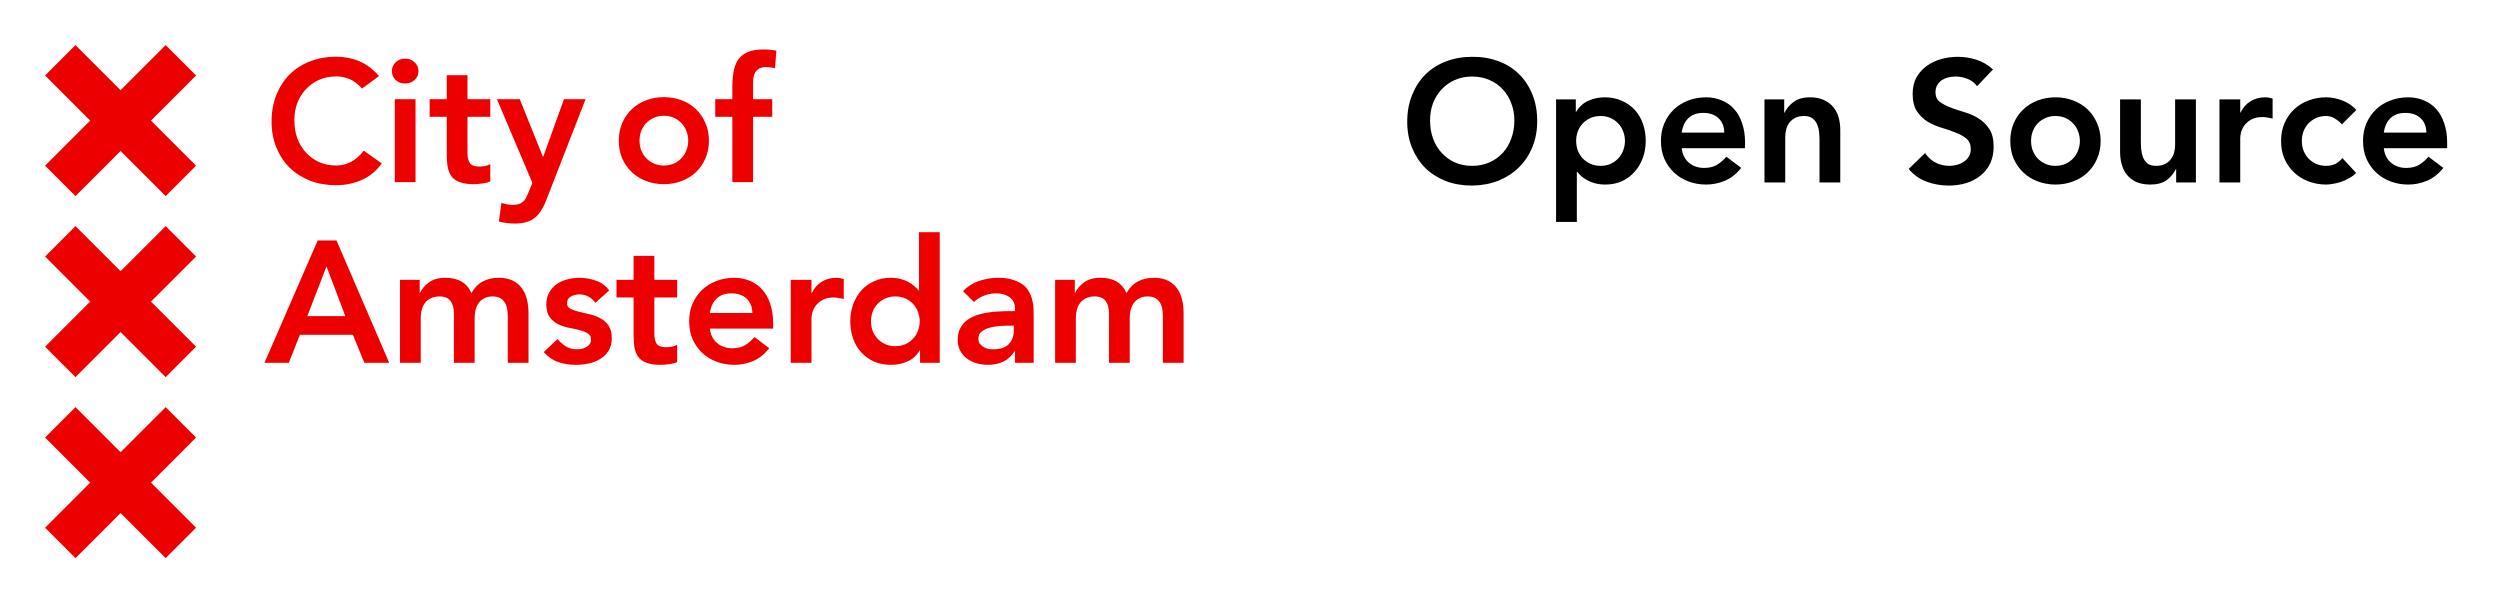 <svg width="6919" height="1670" viewBox="0 0 6919 1670" version="1.1" xmlns="http://www.w3.org/2000/svg" xmlns:xlink="http://www.w3.org/1999/xlink">
<rect x="0" y="0" width="6919" height="1670" fill="#333333" stroke="none"/>
<title>Frame</title>
<desc>Created using Figma</desc>
<g id="Canvas" transform="translate(1745 1153)">
<clipPath id="clip-0" clip-rule="evenodd">
<path d="M -1745 -1153L 5174 -1153L 5174 517L -1745 517L -1745 -1153Z" fill="#FFFFFF"/>
</clipPath>
<g id="Frame" clip-path="url(#clip-0)">
<path d="M -1745 -1153L 5174 -1153L 5174 517L -1745 517L -1745 -1153Z" fill="#FFFFFF"/>
<g id="Group">
<g id="Group">
<g id="Union">
<use xlink:href="#path0_fill" transform="matrix(0.707 -0.707 0.707 0.707 -1745 -819.246)" fill="#EC0000"/>
</g>
<g id="Union">
<use xlink:href="#path1_fill" transform="matrix(0.707 -0.707 0.707 0.707 -1745 -318.246)" fill="#EC0000"/>
</g>
<g id="Union">
<use xlink:href="#path2_fill" transform="matrix(0.707 -0.707 0.707 0.707 -1745 182.754)" fill="#EC0000"/>
</g>
</g>
<g id="City of Amsterdam">
<use xlink:href="#path3_fill" transform="translate(-1013 -1127)" fill="#EC0000"/>
</g>
</g>
<g id="Open Source">
<use xlink:href="#path4_fill" transform="translate(2130 -1127)"/>
</g>
</g>
</g>
<defs>
<path id="path0_fill" fill-rule="evenodd" d="M 295.5 0L 176.5 0L 176.5 176.5L 0 176.5L 0 295.5L 176.5 295.5L 176.5 472L 295.5 472L 295.5 295.5L 472 295.5L 472 176.5L 295.5 176.5L 295.5 0Z"/>
<path id="path1_fill" fill-rule="evenodd" d="M 295.5 0L 176.5 0L 176.5 176.5L 0 176.5L 4.31584e-05 295.5L 176.5 295.5L 176.5 472L 295.5 472L 295.5 295.5L 472 295.5L 472 176.5L 295.5 176.5L 295.5 0Z"/>
<path id="path2_fill" fill-rule="evenodd" d="M 0 176.5L 4.31584e-05 295.5L 176.5 295.5L 176.5 472L 295.5 472L 295.5 295.5L 472 295.5L 472 176.5L 295.5 176.5L 295.5 3.23688e-05L 176.5 0L 176.5 176.5L 0 176.5Z"/>
<path id="path3_fill" d="M 270.07 218.924C 257.642 205.54 245.533 196.617 233.742 192.156C 222.27 187.695 210.639 185.464 198.848 185.464C 181.321 185.464 165.388 188.651 151.048 195.024C 137.027 201.079 124.917 209.683 114.72 220.836C 104.523 231.671 96.556 244.417 90.82 259.076C 85.403 273.735 82.694 289.509 82.694 306.398C 82.694 324.562 85.403 341.292 90.82 356.588C 96.556 371.884 104.523 385.109 114.72 396.262C 124.917 407.415 137.027 416.179 151.048 422.552C 165.388 428.925 181.321 432.112 198.848 432.112C 212.551 432.112 225.775 428.925 238.522 422.552C 251.587 415.86 263.697 405.344 274.85 391.004L 324.562 426.376C 309.266 447.408 290.624 462.704 268.636 472.264C 246.648 481.824 223.226 486.604 198.37 486.604C 172.239 486.604 148.18 482.461 126.192 474.176C 104.523 465.572 85.721 453.622 69.788 438.326C 54.173 422.711 41.905 404.069 32.982 382.4C 24.059 360.731 19.598 336.671 19.598 310.222C 19.598 283.135 24.059 258.598 32.982 236.61C 41.905 214.303 54.173 195.343 69.788 179.728C 85.721 164.113 104.523 152.163 126.192 143.878C 148.18 135.274 172.239 130.972 198.37 130.972C 221.314 130.972 242.505 135.115 261.944 143.4C 281.701 151.367 300.025 165.069 316.914 184.508L 270.07 218.924ZM 360.685 248.56L 418.045 248.56L 418.045 478L 360.685 478L 360.685 248.56ZM 352.559 170.646C 352.559 161.405 355.905 153.438 362.597 146.746C 369.607 139.735 378.371 136.23 388.887 136.23C 399.403 136.23 408.166 139.576 415.177 146.268C 422.506 152.641 426.171 160.767 426.171 170.646C 426.171 180.525 422.506 188.81 415.177 195.502C 408.166 201.875 399.403 205.062 388.887 205.062C 378.371 205.062 369.607 201.716 362.597 195.024C 355.905 188.013 352.559 179.887 352.559 170.646ZM 457.129 297.316L 457.129 248.56L 504.451 248.56L 504.451 182.118L 561.811 182.118L 561.811 248.56L 624.907 248.56L 624.907 297.316L 561.811 297.316L 561.811 397.696C 561.811 409.168 563.882 418.25 568.025 424.942C 572.486 431.634 581.09 434.98 593.837 434.98C 598.935 434.98 604.512 434.502 610.567 433.546C 616.621 432.271 621.401 430.359 624.907 427.81L 624.907 476.088C 618.852 478.956 611.363 480.868 602.441 481.824C 593.837 483.099 586.189 483.736 579.497 483.736C 564.201 483.736 551.613 481.983 541.735 478.478C 532.175 475.291 524.527 470.352 518.791 463.66C 513.373 456.649 509.549 448.045 507.319 437.848C 505.407 427.651 504.451 415.86 504.451 402.476L 504.451 297.316L 457.129 297.316ZM 643.392 248.56L 706.488 248.56L 770.54 407.734L 771.496 407.734L 828.856 248.56L 888.606 248.56L 780.1 527.234C 775.957 538.069 771.336 547.469 766.238 555.436C 761.458 563.721 755.722 570.573 749.03 575.99C 742.338 581.726 734.371 585.869 725.13 588.418C 716.207 591.286 705.372 592.72 692.626 592.72C 677.648 592.72 662.99 590.808 648.65 586.984L 655.82 535.36C 660.281 536.953 664.902 538.228 669.682 539.184C 674.78 540.459 679.879 541.096 684.978 541.096C 691.988 541.096 697.884 540.459 702.664 539.184C 707.444 537.909 711.427 535.838 714.614 532.97C 718.119 530.421 720.987 526.915 723.218 522.454C 725.448 518.311 727.838 513.213 730.388 507.158L 741.382 479.912L 643.392 248.56ZM 980.598 363.28C 980.598 345.116 983.785 328.705 990.158 314.046C 996.85 299.069 1005.77 286.322 1016.93 275.806C 1028.08 265.29 1041.3 257.164 1056.6 251.428C 1071.9 245.692 1088.15 242.824 1105.36 242.824C 1122.56 242.824 1138.82 245.692 1154.11 251.428C 1169.41 257.164 1182.63 265.29 1193.79 275.806C 1204.94 286.322 1213.7 299.069 1220.08 314.046C 1226.77 328.705 1230.11 345.116 1230.11 363.28C 1230.11 381.444 1226.77 398.015 1220.08 412.992C 1213.7 427.651 1204.94 440.238 1193.79 450.754C 1182.63 461.27 1169.41 469.396 1154.11 475.132C 1138.82 480.868 1122.56 483.736 1105.36 483.736C 1088.15 483.736 1071.9 480.868 1056.6 475.132C 1041.3 469.396 1028.08 461.27 1016.93 450.754C 1005.77 440.238 996.85 427.651 990.158 412.992C 983.785 398.015 980.598 381.444 980.598 363.28ZM 1037.96 363.28C 1037.96 372.203 1039.39 380.807 1042.26 389.092C 1045.45 397.377 1049.91 404.707 1055.64 411.08C 1061.7 417.453 1068.87 422.552 1077.15 426.376C 1085.44 430.2 1094.84 432.112 1105.36 432.112C 1115.87 432.112 1125.27 430.2 1133.56 426.376C 1141.84 422.552 1148.85 417.453 1154.59 411.08C 1160.65 404.707 1165.11 397.377 1167.97 389.092C 1171.16 380.807 1172.75 372.203 1172.75 363.28C 1172.75 354.357 1171.16 345.753 1167.97 337.468C 1165.11 329.183 1160.65 321.853 1154.59 315.48C 1148.85 309.107 1141.84 304.008 1133.56 300.184C 1125.27 296.36 1115.87 294.448 1105.36 294.448C 1094.84 294.448 1085.44 296.36 1077.15 300.184C 1068.87 304.008 1061.7 309.107 1055.64 315.48C 1049.91 321.853 1045.45 329.183 1042.26 337.468C 1039.39 345.753 1037.96 354.357 1037.96 363.28ZM 1294.81 297.316L 1247.49 297.316L 1247.49 248.56L 1294.81 248.56L 1294.81 216.056C 1294.81 200.123 1295.93 185.783 1298.16 173.036C 1300.39 159.971 1304.53 148.817 1310.59 139.576C 1316.96 130.335 1325.72 123.324 1336.88 118.544C 1348.03 113.445 1362.53 110.896 1380.37 110.896C 1393.44 110.896 1405.55 112.011 1416.7 114.242L 1412.88 162.998C 1408.74 162.042 1404.75 161.245 1400.93 160.608C 1397.1 159.971 1393.12 159.652 1388.98 159.652C 1381.01 159.652 1374.64 160.927 1369.86 163.476C 1365.08 166.025 1361.25 169.531 1358.39 173.992C 1355.84 178.135 1354.08 183.074 1353.13 188.81C 1352.49 194.546 1352.17 200.601 1352.17 206.974L 1352.17 248.56L 1405.23 248.56L 1405.23 297.316L 1352.17 297.316L 1352.17 478L 1294.81 478L 1294.81 297.316ZM 147.224 639.576L 199.326 639.576L 345.116 978L 276.284 978L 244.736 900.564L 97.99 900.564L 67.398 978L 0 978L 147.224 639.576ZM 223.704 848.94L 171.602 711.276L 118.544 848.94L 223.704 848.94ZM 375.077 748.56L 429.569 748.56L 429.569 784.41L 430.525 784.41C 435.624 773.575 443.75 764.015 454.903 755.73C 466.375 747.126 481.671 742.824 500.791 742.824C 536.8 742.824 560.7 757.005 572.491 785.366C 580.776 770.707 591.133 760.032 603.561 753.34C 615.989 746.329 630.807 742.824 648.015 742.824C 663.311 742.824 676.217 745.373 686.733 750.472C 697.249 755.571 705.694 762.581 712.067 771.504C 718.759 780.427 723.539 790.943 726.407 803.052C 729.275 814.843 730.709 827.589 730.709 841.292L 730.709 978L 673.349 978L 673.349 847.984C 673.349 840.973 672.712 834.281 671.437 827.908C 670.162 821.216 667.932 815.48 664.745 810.7C 661.558 805.601 657.256 801.618 651.839 798.75C 646.422 795.882 639.411 794.448 630.807 794.448C 621.884 794.448 614.236 796.201 607.863 799.706C 601.808 802.893 596.71 807.354 592.567 813.09C 588.743 818.507 585.875 824.881 583.963 832.21C 582.37 839.221 581.573 846.391 581.573 853.72L 581.573 978L 524.213 978L 524.213 841.292C 524.213 826.952 521.186 815.639 515.131 807.354C 509.076 798.75 499.038 794.448 485.017 794.448C 475.457 794.448 467.331 796.041 460.639 799.228C 454.266 802.415 448.848 806.717 444.387 812.134C 440.244 817.551 437.217 823.765 435.305 830.776C 433.393 837.787 432.437 845.116 432.437 852.764L 432.437 978L 375.077 978L 375.077 748.56ZM 915.751 812.134C 904.598 796.519 889.62 788.712 870.819 788.712C 863.171 788.712 855.682 790.624 848.353 794.448C 841.024 798.272 837.359 804.486 837.359 813.09C 837.359 820.101 840.386 825.199 846.441 828.386C 852.496 831.573 860.144 834.281 869.385 836.512C 878.626 838.743 888.505 841.133 899.021 843.682C 909.856 845.913 919.894 849.577 929.135 854.676C 938.376 859.456 946.024 866.148 952.079 874.752C 958.134 883.356 961.161 895.147 961.161 910.124C 961.161 923.827 958.134 935.458 952.079 945.018C 946.343 954.259 938.695 961.748 929.135 967.484C 919.894 973.22 909.378 977.363 897.587 979.912C 885.796 982.461 874.006 983.736 862.215 983.736C 844.37 983.736 827.958 981.187 812.981 976.088C 798.004 970.989 784.62 961.748 772.829 948.364L 811.069 912.514C 818.398 920.799 826.206 927.651 834.491 933.068C 843.095 938.167 853.452 940.716 865.561 940.716C 869.704 940.716 874.006 940.238 878.467 939.282C 882.928 938.326 887.071 936.733 890.895 934.502C 894.719 932.271 897.746 929.563 899.977 926.376C 902.526 922.871 903.801 918.887 903.801 914.426C 903.801 906.459 900.774 900.564 894.719 896.74C 888.664 892.916 881.016 889.889 871.775 887.658C 862.534 885.109 852.496 882.878 841.661 880.966C 831.145 878.735 821.266 875.389 812.025 870.928C 802.784 866.148 795.136 859.615 789.081 851.33C 783.026 843.045 779.999 831.573 779.999 816.914C 779.999 804.167 782.548 793.173 787.647 783.932C 793.064 774.372 800.075 766.565 808.679 760.51C 817.283 754.455 827.162 749.994 838.315 747.126C 849.468 744.258 860.781 742.824 872.253 742.824C 887.549 742.824 902.686 745.533 917.663 750.95C 932.64 756.049 944.75 764.971 953.991 777.718L 915.751 812.134ZM 974.227 797.316L 974.227 748.56L 1021.55 748.56L 1021.55 682.118L 1078.91 682.118L 1078.91 748.56L 1142.01 748.56L 1142.01 797.316L 1078.91 797.316L 1078.91 897.696C 1078.91 909.168 1080.98 918.25 1085.12 924.942C 1089.58 931.634 1098.19 934.98 1110.94 934.98C 1116.03 934.98 1121.61 934.502 1127.67 933.546C 1133.72 932.271 1138.5 930.359 1142.01 927.81L 1142.01 976.088C 1135.95 978.956 1128.46 980.868 1119.54 981.824C 1110.94 983.099 1103.29 983.736 1096.6 983.736C 1081.3 983.736 1068.71 981.983 1058.83 978.478C 1049.27 975.291 1041.63 970.352 1035.89 963.66C 1030.47 956.649 1026.65 948.045 1024.42 937.848C 1022.51 927.651 1021.55 915.86 1021.55 902.476L 1021.55 797.316L 974.227 797.316ZM 1232.67 883.356C 1234.58 900.564 1241.27 913.948 1252.74 923.508C 1264.22 933.068 1278.08 937.848 1294.33 937.848C 1308.67 937.848 1320.62 934.98 1330.18 929.244C 1340.06 923.189 1348.66 915.701 1355.99 906.778L 1397.1 937.848C 1383.72 954.419 1368.74 966.209 1352.17 973.22C 1335.6 980.231 1318.23 983.736 1300.07 983.736C 1282.86 983.736 1266.61 980.868 1251.31 975.132C 1236.01 969.396 1222.79 961.27 1211.64 950.754C 1200.48 940.238 1191.56 927.651 1184.87 912.992C 1178.5 898.015 1175.31 881.444 1175.31 863.28C 1175.31 845.116 1178.5 828.705 1184.87 814.046C 1191.56 799.069 1200.48 786.322 1211.64 775.806C 1222.79 765.29 1236.01 757.164 1251.31 751.428C 1266.61 745.692 1282.86 742.824 1300.07 742.824C 1316 742.824 1330.5 745.692 1343.56 751.428C 1356.95 756.845 1368.26 764.812 1377.5 775.328C 1387.06 785.844 1394.39 798.909 1399.49 814.524C 1404.91 829.82 1407.62 847.506 1407.62 867.582L 1407.62 883.356L 1232.67 883.356ZM 1350.26 840.336C 1349.94 823.447 1344.68 810.222 1334.48 800.662C 1324.29 790.783 1310.1 785.844 1291.94 785.844C 1274.73 785.844 1261.03 790.783 1250.83 800.662C 1240.95 810.541 1234.9 823.765 1232.67 840.336L 1350.26 840.336ZM 1456.48 748.56L 1513.84 748.56L 1513.84 784.888L 1514.79 784.888C 1521.17 771.504 1530.25 761.147 1542.04 753.818C 1553.83 746.489 1567.37 742.824 1582.67 742.824C 1586.17 742.824 1589.52 743.143 1592.71 743.78C 1596.21 744.417 1599.72 745.214 1603.22 746.17L 1603.22 801.618C 1598.44 800.343 1593.66 799.387 1588.88 798.75C 1584.42 797.794 1579.96 797.316 1575.5 797.316C 1562.12 797.316 1551.28 799.865 1543 804.964C 1535.03 809.744 1528.81 815.321 1524.35 821.694C 1520.21 828.067 1517.34 834.441 1515.75 840.814C 1514.47 847.187 1513.84 851.967 1513.84 855.154L 1513.84 978L 1456.48 978L 1456.48 748.56ZM 1814.34 943.584L 1813.39 943.584C 1805.1 957.605 1793.95 967.803 1779.93 974.176C 1765.91 980.549 1750.77 983.736 1734.52 983.736C 1716.67 983.736 1700.74 980.709 1686.72 974.654C 1673.01 968.281 1661.22 959.677 1651.34 948.842C 1641.47 938.007 1633.98 925.261 1628.88 910.602C 1623.78 895.943 1621.23 880.169 1621.23 863.28C 1621.23 846.391 1623.94 830.617 1629.36 815.958C 1634.77 801.299 1642.26 788.553 1651.82 777.718C 1661.7 766.883 1673.49 758.439 1687.19 752.384C 1700.9 746.011 1715.87 742.824 1732.13 742.824C 1742.96 742.824 1752.52 743.939 1760.81 746.17C 1769.09 748.401 1776.42 751.269 1782.79 754.774C 1789.17 758.279 1794.59 762.103 1799.05 766.246C 1803.51 770.07 1807.17 773.894 1810.04 777.718L 1811.47 777.718L 1811.47 616.632L 1868.83 616.632L 1868.83 978L 1814.34 978L 1814.34 943.584ZM 1678.59 863.28C 1678.59 872.203 1680.02 880.807 1682.89 889.092C 1686.08 897.377 1690.54 904.707 1696.28 911.08C 1702.33 917.453 1709.5 922.552 1717.79 926.376C 1726.07 930.2 1735.47 932.112 1745.99 932.112C 1756.5 932.112 1765.91 930.2 1774.19 926.376C 1782.48 922.552 1789.49 917.453 1795.22 911.08C 1801.28 904.707 1805.74 897.377 1808.61 889.092C 1811.79 880.807 1813.39 872.203 1813.39 863.28C 1813.39 854.357 1811.79 845.753 1808.61 837.468C 1805.74 829.183 1801.28 821.853 1795.22 815.48C 1789.49 809.107 1782.48 804.008 1774.19 800.184C 1765.91 796.36 1756.5 794.448 1745.99 794.448C 1735.47 794.448 1726.07 796.36 1717.79 800.184C 1709.5 804.008 1702.33 809.107 1696.28 815.48C 1690.54 821.853 1686.08 829.183 1682.89 837.468C 1680.02 845.753 1678.59 854.357 1678.59 863.28ZM 2077.19 946.452L 2075.75 946.452C 2067.47 959.517 2056.95 969.077 2044.2 975.132C 2031.46 980.868 2017.44 983.736 2002.14 983.736C 1991.62 983.736 1981.27 982.302 1971.07 979.434C 1961.19 976.566 1952.27 972.264 1944.3 966.528C 1936.65 960.792 1930.44 953.622 1925.66 945.018C 1920.88 936.414 1918.49 926.376 1918.49 914.904C 1918.49 902.476 1920.72 891.96 1925.18 883.356C 1929.64 874.433 1935.54 867.104 1942.87 861.368C 1950.52 855.313 1959.28 850.533 1969.16 847.028C 1979.04 843.523 1989.23 840.973 1999.75 839.38C 2010.59 837.468 2021.42 836.353 2032.25 836.034C 2043.09 835.397 2053.29 835.078 2062.85 835.078L 2077.19 835.078L 2077.19 828.864C 2077.19 814.524 2072.25 803.849 2062.37 796.838C 2052.49 789.509 2039.9 785.844 2024.61 785.844C 2012.5 785.844 2001.18 788.075 1990.67 792.536C 1980.15 796.679 1971.07 802.415 1963.42 809.744L 1933.31 779.63C 1946.06 766.565 1960.87 757.164 1977.76 751.428C 1994.97 745.692 2012.66 742.824 2030.82 742.824C 2047.07 742.824 2060.78 744.736 2071.93 748.56C 2083.08 752.065 2092.32 756.686 2099.65 762.422C 2106.98 768.158 2112.56 774.85 2116.38 782.498C 2120.53 789.827 2123.39 797.316 2124.99 804.964C 2126.9 812.612 2128.01 820.101 2128.33 827.43C 2128.65 834.441 2128.81 840.655 2128.81 846.072L 2128.81 978L 2077.19 978L 2077.19 946.452ZM 2073.84 875.23L 2061.89 875.23C 2053.92 875.23 2045 875.549 2035.12 876.186C 2025.24 876.823 2015.84 878.417 2006.92 880.966C 1998.32 883.197 1990.99 886.702 1984.93 891.482C 1978.88 895.943 1975.85 902.317 1975.85 910.602C 1975.85 916.019 1976.97 920.64 1979.2 924.464C 1981.75 927.969 1984.93 930.997 1988.76 933.546C 1992.58 936.095 1996.88 938.007 2001.66 939.282C 2006.44 940.238 2011.22 940.716 2016 940.716C 2035.76 940.716 2050.26 936.095 2059.5 926.854C 2069.06 917.294 2073.84 904.388 2073.84 888.136L 2073.84 875.23ZM 2188.13 748.56L 2242.63 748.56L 2242.63 784.41L 2243.58 784.41C 2248.68 773.575 2256.81 764.015 2267.96 755.73C 2279.43 747.126 2294.73 742.824 2313.85 742.824C 2349.86 742.824 2373.76 757.005 2385.55 785.366C 2393.83 770.707 2404.19 760.032 2416.62 753.34C 2429.05 746.329 2443.86 742.824 2461.07 742.824C 2476.37 742.824 2489.27 745.373 2499.79 750.472C 2510.31 755.571 2518.75 762.581 2525.12 771.504C 2531.82 780.427 2536.6 790.943 2539.46 803.052C 2542.33 814.843 2543.77 827.589 2543.77 841.292L 2543.77 978L 2486.41 978L 2486.41 847.984C 2486.41 840.973 2485.77 834.281 2484.49 827.908C 2483.22 821.216 2480.99 815.48 2477.8 810.7C 2474.62 805.601 2470.31 801.618 2464.9 798.75C 2459.48 795.882 2452.47 794.448 2443.86 794.448C 2434.94 794.448 2427.29 796.201 2420.92 799.706C 2414.87 802.893 2409.77 807.354 2405.62 813.09C 2401.8 818.507 2398.93 824.881 2397.02 832.21C 2395.43 839.221 2394.63 846.391 2394.63 853.72L 2394.63 978L 2337.27 978L 2337.27 841.292C 2337.27 826.952 2334.24 815.639 2328.19 807.354C 2322.13 798.75 2312.1 794.448 2298.07 794.448C 2288.51 794.448 2280.39 796.041 2273.7 799.228C 2267.32 802.415 2261.91 806.717 2257.44 812.134C 2253.3 817.551 2250.27 823.765 2248.36 830.776C 2246.45 837.787 2245.49 845.116 2245.49 852.764L 2245.49 978L 2188.13 978L 2188.13 748.56Z"/>
<path id="path4_fill" d="M 19.639 310.871C 19.639 283.728 24.11 259.139 33.051 237.105C 41.992 214.752 54.287 195.751 69.934 180.104C 85.901 164.457 104.741 152.482 126.456 144.179C 148.49 135.557 172.6 131.246 198.785 131.246C 225.29 130.927 249.559 134.918 271.593 143.221C 293.627 151.204 312.627 163.02 328.594 178.667C 344.561 194.314 357.015 213.155 365.956 235.189C 374.897 257.223 379.368 281.812 379.368 308.955C 379.368 335.46 374.897 359.569 365.956 381.284C 357.015 402.999 344.561 421.68 328.594 437.327C 312.627 452.974 293.627 465.269 271.593 474.21C 249.559 482.832 225.29 487.303 198.785 487.622C 172.6 487.622 148.49 483.471 126.456 475.168C 104.741 466.546 85.901 454.571 69.934 439.243C 54.287 423.596 41.992 404.915 33.051 383.2C 24.11 361.485 19.639 337.376 19.639 310.871ZM 82.867 307.039C 82.867 325.241 85.581 342.006 91.01 357.334C 96.758 372.662 104.741 385.914 114.96 397.091C 125.179 408.268 137.313 417.049 151.364 423.436C 165.734 429.823 181.701 433.016 199.264 433.016C 216.827 433.016 232.794 429.823 247.164 423.436C 261.534 417.049 273.828 408.268 284.047 397.091C 294.266 385.914 302.089 372.662 307.518 357.334C 313.266 342.006 316.14 325.241 316.14 307.039C 316.14 290.114 313.266 274.307 307.518 259.618C 302.089 244.929 294.266 232.155 284.047 221.298C 273.828 210.121 261.534 201.499 247.164 195.432C 232.794 189.045 216.827 185.852 199.264 185.852C 181.701 185.852 165.734 189.045 151.364 195.432C 137.313 201.499 125.179 210.121 114.96 221.298C 104.741 232.155 96.758 244.929 91.01 259.618C 85.581 274.307 82.867 290.114 82.867 307.039ZM 431.583 249.08L 486.189 249.08L 486.189 283.568L 487.147 283.568C 495.449 269.517 506.626 259.299 520.677 252.912C 534.727 246.525 549.896 243.332 566.182 243.332C 583.745 243.332 599.552 246.525 613.603 252.912C 627.653 258.979 639.628 267.442 649.528 278.299C 659.427 289.156 666.931 301.93 672.041 316.619C 677.15 331.308 679.705 347.115 679.705 364.04C 679.705 380.965 676.99 396.772 671.562 411.461C 666.133 426.15 658.469 438.924 648.57 449.781C 638.99 460.638 627.334 469.26 613.603 475.647C 599.871 481.714 584.863 484.748 568.577 484.748C 557.719 484.748 548.139 483.63 539.837 481.395C 531.534 479.16 524.189 476.286 517.803 472.773C 511.416 469.26 505.987 465.588 501.517 461.756C 497.046 457.605 493.374 453.613 490.5 449.781L 489.063 449.781L 489.063 588.212L 431.583 588.212L 431.583 249.08ZM 622.225 364.04C 622.225 355.099 620.628 346.477 617.435 338.174C 614.561 329.871 610.09 322.527 604.023 316.14C 598.275 309.753 591.249 304.644 582.947 300.812C 574.644 296.98 565.224 295.064 554.686 295.064C 544.148 295.064 534.727 296.98 526.425 300.812C 518.122 304.644 510.937 309.753 504.87 316.14C 499.122 322.527 494.651 329.871 491.458 338.174C 488.584 346.477 487.147 355.099 487.147 364.04C 487.147 372.981 488.584 381.603 491.458 389.906C 494.651 398.209 499.122 405.553 504.87 411.94C 510.937 418.327 518.122 423.436 526.425 427.268C 534.727 431.1 544.148 433.016 554.686 433.016C 565.224 433.016 574.644 431.1 582.947 427.268C 591.249 423.436 598.275 418.327 604.023 411.94C 610.09 405.553 614.561 398.209 617.435 389.906C 620.628 381.603 622.225 372.981 622.225 364.04ZM 779.281 384.158C 781.197 401.402 787.903 414.814 799.399 424.394C 810.895 433.974 824.786 438.764 841.072 438.764C 855.442 438.764 867.417 435.89 876.997 430.142C 886.896 424.075 895.518 416.57 902.863 407.629L 944.057 438.764C 930.645 455.369 915.636 467.185 899.031 474.21C 882.425 481.235 865.022 484.748 846.82 484.748C 829.576 484.748 813.29 481.874 797.962 476.126C 782.634 470.378 769.381 462.235 758.205 451.697C 747.028 441.159 738.087 428.545 731.381 413.856C 724.994 398.847 721.801 382.242 721.801 364.04C 721.801 345.838 724.994 329.392 731.381 314.703C 738.087 299.694 747.028 286.921 758.205 276.383C 769.381 265.845 782.634 257.702 797.962 251.954C 813.29 246.206 829.576 243.332 846.82 243.332C 862.786 243.332 877.316 246.206 890.409 251.954C 903.821 257.383 915.157 265.366 924.418 275.904C 933.998 286.442 941.342 299.535 946.452 315.182C 951.88 330.51 954.595 348.233 954.595 368.351L 954.595 384.158L 779.281 384.158ZM 897.115 341.048C 896.795 324.123 891.526 310.871 881.308 301.291C 871.089 291.392 856.879 286.442 838.677 286.442C 821.433 286.442 807.701 291.392 797.483 301.291C 787.583 311.19 781.516 324.443 779.281 341.048L 897.115 341.048ZM 1008.35 249.08L 1062.95 249.08L 1062.95 285.963L 1063.91 285.963C 1069.34 274.467 1077.64 264.568 1088.82 256.265C 1100 247.643 1115.16 243.332 1134.32 243.332C 1149.65 243.332 1162.59 245.887 1173.12 250.996C 1183.98 256.105 1192.76 262.811 1199.47 271.114C 1206.17 279.417 1210.96 288.997 1213.84 299.854C 1216.71 310.711 1218.15 322.048 1218.15 333.863L 1218.15 479L 1160.67 479L 1160.67 362.603C 1160.67 356.216 1160.35 349.191 1159.71 341.527C 1159.07 333.544 1157.32 326.199 1154.44 319.493C 1151.89 312.468 1147.74 306.72 1141.99 302.249C 1136.24 297.459 1128.42 295.064 1118.52 295.064C 1108.94 295.064 1100.79 296.661 1094.09 299.854C 1087.7 303.047 1082.27 307.358 1077.8 312.787C 1073.65 318.216 1070.62 324.443 1068.7 331.468C 1066.79 338.493 1065.83 345.838 1065.83 353.502L 1065.83 479L 1008.35 479L 1008.35 249.08ZM 1596.62 212.676C 1590.23 203.415 1581.61 196.709 1570.75 192.558C 1560.21 188.087 1549.03 185.852 1537.22 185.852C 1530.19 185.852 1523.33 186.65 1516.62 188.247C 1510.24 189.844 1504.33 192.398 1498.9 195.911C 1493.79 199.424 1489.64 204.054 1486.45 209.802C 1483.25 215.231 1481.66 221.777 1481.66 229.441C 1481.66 240.937 1485.65 249.719 1493.63 255.786C 1501.61 261.853 1511.51 267.122 1523.33 271.593C 1535.14 276.064 1548.08 280.375 1562.13 284.526C 1576.18 288.677 1589.11 294.425 1600.93 301.77C 1612.74 309.115 1622.64 318.854 1630.62 330.989C 1638.61 343.124 1642.6 359.25 1642.6 379.368C 1642.6 397.57 1639.25 413.537 1632.54 427.268C 1625.83 440.68 1616.73 451.857 1605.24 460.798C 1594.06 469.739 1580.97 476.445 1565.96 480.916C 1550.95 485.387 1535.14 487.622 1518.54 487.622C 1497.46 487.622 1477.18 484.109 1457.71 477.084C 1438.23 470.059 1421.46 458.243 1407.41 441.638L 1452.92 397.57C 1460.26 408.747 1469.84 417.528 1481.66 423.915C 1493.79 429.982 1506.56 433.016 1519.98 433.016C 1527 433.016 1534.03 432.058 1541.05 430.142C 1548.08 428.226 1554.46 425.352 1560.21 421.52C 1565.96 417.688 1570.59 412.898 1574.1 407.15C 1577.62 401.083 1579.37 394.217 1579.37 386.553C 1579.37 374.099 1575.38 364.519 1567.4 357.813C 1559.41 351.107 1549.51 345.519 1537.7 341.048C 1525.88 336.258 1512.95 331.787 1498.9 327.636C 1484.85 323.485 1471.92 317.896 1460.1 310.871C 1448.29 303.526 1438.39 293.946 1430.4 282.131C 1422.42 269.996 1418.43 253.87 1418.43 233.752C 1418.43 216.189 1421.94 201.02 1428.97 188.247C 1436.31 175.474 1445.73 164.936 1457.23 156.633C 1469.04 148.011 1482.45 141.624 1497.46 137.473C 1512.47 133.322 1527.8 131.246 1543.45 131.246C 1561.33 131.246 1578.57 133.96 1595.18 139.389C 1612.1 144.818 1627.27 153.759 1640.68 166.213L 1596.62 212.676ZM 1688.69 364.04C 1688.69 345.838 1691.88 329.392 1698.27 314.703C 1704.97 299.694 1713.92 286.921 1725.09 276.383C 1736.27 265.845 1749.52 257.702 1764.85 251.954C 1780.18 246.206 1796.46 243.332 1813.71 243.332C 1830.95 243.332 1847.24 246.206 1862.57 251.954C 1877.89 257.702 1891.15 265.845 1902.32 276.383C 1913.5 286.921 1922.28 299.694 1928.67 314.703C 1935.37 329.392 1938.73 345.838 1938.73 364.04C 1938.73 382.242 1935.37 398.847 1928.67 413.856C 1922.28 428.545 1913.5 441.159 1902.32 451.697C 1891.15 462.235 1877.89 470.378 1862.57 476.126C 1847.24 481.874 1830.95 484.748 1813.71 484.748C 1796.46 484.748 1780.18 481.874 1764.85 476.126C 1749.52 470.378 1736.27 462.235 1725.09 451.697C 1713.92 441.159 1704.97 428.545 1698.27 413.856C 1691.88 398.847 1688.69 382.242 1688.69 364.04ZM 1746.17 364.04C 1746.17 372.981 1747.61 381.603 1750.48 389.906C 1753.67 398.209 1758.14 405.553 1763.89 411.94C 1769.96 418.327 1777.14 423.436 1785.45 427.268C 1793.75 431.1 1803.17 433.016 1813.71 433.016C 1824.25 433.016 1833.67 431.1 1841.97 427.268C 1850.27 423.436 1857.3 418.327 1863.04 411.94C 1869.11 405.553 1873.58 398.209 1876.46 389.906C 1879.65 381.603 1881.25 372.981 1881.25 364.04C 1881.25 355.099 1879.65 346.477 1876.46 338.174C 1873.58 329.871 1869.11 322.527 1863.04 316.14C 1857.3 309.753 1850.27 304.644 1841.97 300.812C 1833.67 296.98 1824.25 295.064 1813.71 295.064C 1803.17 295.064 1793.75 296.98 1785.45 300.812C 1777.14 304.644 1769.96 309.753 1763.89 316.14C 1758.14 322.527 1753.67 329.871 1750.48 338.174C 1747.61 346.477 1746.17 355.099 1746.17 364.04ZM 2202.34 479L 2147.74 479L 2147.74 442.117L 2146.78 442.117C 2141.35 453.613 2133.05 463.672 2121.87 472.294C 2110.7 480.597 2095.53 484.748 2076.37 484.748C 2061.04 484.748 2047.95 482.353 2037.09 477.563C 2026.55 472.454 2017.93 465.748 2011.22 457.445C 2004.52 448.823 1999.73 439.083 1996.85 428.226C 1993.98 417.369 1992.54 406.032 1992.54 394.217L 1992.54 249.08L 2050.02 249.08L 2050.02 365.477C 2050.02 371.864 2050.34 379.049 2050.98 387.032C 2051.62 394.696 2053.22 402.041 2055.77 409.066C 2058.64 415.772 2062.8 421.52 2068.22 426.31C 2073.97 430.781 2081.96 433.016 2092.17 433.016C 2101.75 433.016 2109.74 431.419 2116.12 428.226C 2122.83 425.033 2128.26 420.722 2132.41 415.293C 2136.88 409.864 2140.07 403.637 2141.99 396.612C 2143.91 389.587 2144.86 382.242 2144.86 374.578L 2144.86 249.08L 2202.34 249.08L 2202.34 479ZM 2267.59 249.08L 2325.07 249.08L 2325.07 285.484L 2326.03 285.484C 2332.42 272.072 2341.52 261.694 2353.33 254.349C 2365.15 247.004 2378.72 243.332 2394.05 243.332C 2397.56 243.332 2400.92 243.651 2404.11 244.29C 2407.62 244.929 2411.13 245.727 2414.65 246.685L 2414.65 302.249C 2409.86 300.972 2405.07 300.014 2400.28 299.375C 2395.81 298.417 2391.34 297.938 2386.86 297.938C 2373.45 297.938 2362.6 300.493 2354.29 305.602C 2346.31 310.392 2340.08 315.98 2335.61 322.367C 2331.46 328.754 2328.59 335.14 2326.99 341.527C 2325.71 347.914 2325.07 352.704 2325.07 355.897L 2325.07 479L 2267.59 479L 2267.59 249.08ZM 2606.67 318.056C 2599.96 311.031 2592.94 305.442 2585.59 301.291C 2578.25 297.14 2570.74 295.064 2563.08 295.064C 2552.54 295.064 2543.12 296.98 2534.82 300.812C 2526.52 304.644 2519.33 309.753 2513.26 316.14C 2507.52 322.527 2503.05 329.871 2499.85 338.174C 2496.98 346.477 2495.54 355.099 2495.54 364.04C 2495.54 372.981 2496.98 381.603 2499.85 389.906C 2503.05 398.209 2507.52 405.553 2513.26 411.94C 2519.33 418.327 2526.52 423.436 2534.82 427.268C 2543.12 431.1 2552.54 433.016 2563.08 433.016C 2572.02 433.016 2580.32 431.26 2587.99 427.747C 2595.65 423.915 2602.2 418.486 2607.63 411.461L 2645.95 452.655C 2640.2 458.403 2633.49 463.353 2625.83 467.504C 2618.48 471.655 2610.98 475.008 2603.32 477.563C 2595.65 480.118 2588.31 481.874 2581.28 482.832C 2574.26 484.109 2568.19 484.748 2563.08 484.748C 2545.84 484.748 2529.55 481.874 2514.22 476.126C 2498.89 470.378 2485.64 462.235 2474.47 451.697C 2463.29 441.159 2454.35 428.545 2447.64 413.856C 2441.25 398.847 2438.06 382.242 2438.06 364.04C 2438.06 345.838 2441.25 329.392 2447.64 314.703C 2454.35 299.694 2463.29 286.921 2474.47 276.383C 2485.64 265.845 2498.89 257.702 2514.22 251.954C 2529.55 246.206 2545.84 243.332 2563.08 243.332C 2577.77 243.332 2592.46 246.206 2607.15 251.954C 2622.16 257.383 2635.25 266.164 2646.43 278.299L 2606.67 318.056ZM 2722.41 384.158C 2724.33 401.402 2731.03 414.814 2742.53 424.394C 2754.03 433.974 2767.92 438.764 2784.2 438.764C 2798.57 438.764 2810.55 435.89 2820.13 430.142C 2830.03 424.075 2838.65 416.57 2845.99 407.629L 2887.19 438.764C 2873.78 455.369 2858.77 467.185 2842.16 474.21C 2825.56 481.235 2808.15 484.748 2789.95 484.748C 2772.71 484.748 2756.42 481.874 2741.09 476.126C 2725.76 470.378 2712.51 462.235 2701.34 451.697C 2690.16 441.159 2681.22 428.545 2674.51 413.856C 2668.12 398.847 2664.93 382.242 2664.93 364.04C 2664.93 345.838 2668.12 329.392 2674.51 314.703C 2681.22 299.694 2690.16 286.921 2701.34 276.383C 2712.51 265.845 2725.76 257.702 2741.09 251.954C 2756.42 246.206 2772.71 243.332 2789.95 243.332C 2805.92 243.332 2820.45 246.206 2833.54 251.954C 2846.95 257.383 2858.29 265.366 2867.55 275.904C 2877.13 286.442 2884.47 299.535 2889.58 315.182C 2895.01 330.51 2897.73 348.233 2897.73 368.351L 2897.73 384.158L 2722.41 384.158ZM 2840.25 341.048C 2839.93 324.123 2834.66 310.871 2824.44 301.291C 2814.22 291.392 2800.01 286.442 2781.81 286.442C 2764.56 286.442 2750.83 291.392 2740.61 301.291C 2730.71 311.19 2724.65 324.443 2722.41 341.048L 2840.25 341.048Z"/>
</defs>
</svg>
